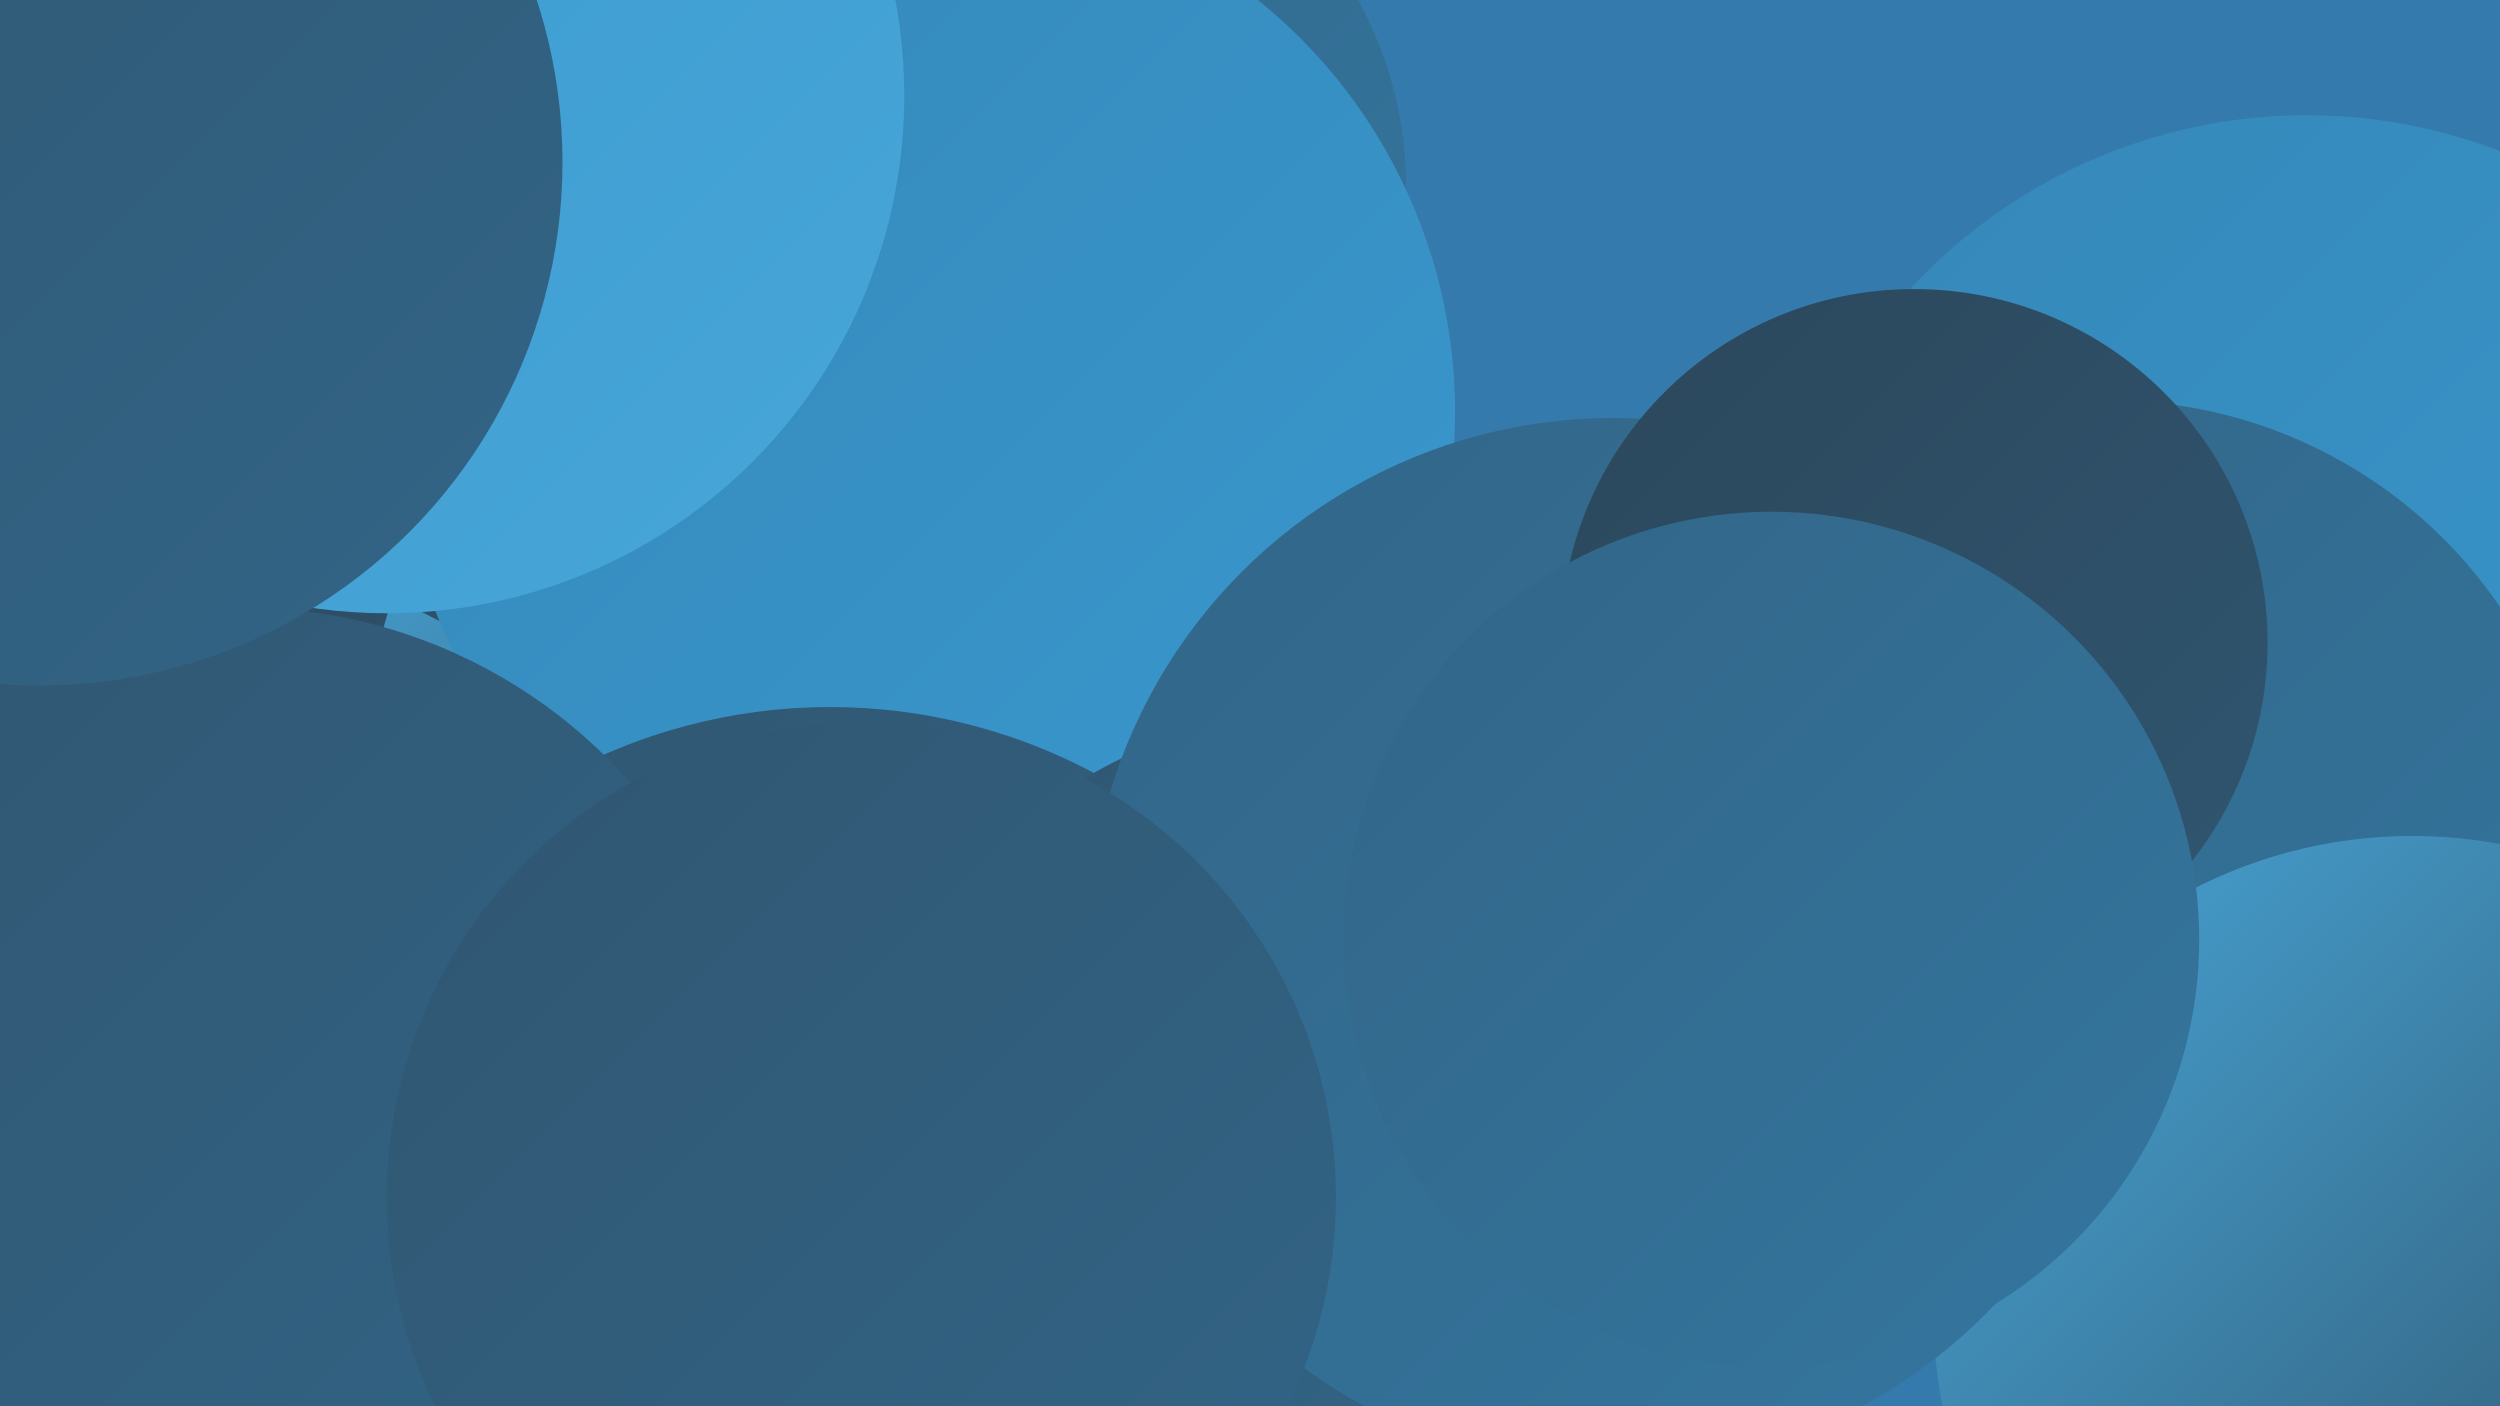 <?xml version="1.0" encoding="UTF-8"?><svg width="1280" height="720" xmlns="http://www.w3.org/2000/svg"><defs><linearGradient id="grad0" x1="0%" y1="0%" x2="100%" y2="100%"><stop offset="0%" style="stop-color:#2b475b;stop-opacity:1" /><stop offset="100%" style="stop-color:#305671;stop-opacity:1" /></linearGradient><linearGradient id="grad1" x1="0%" y1="0%" x2="100%" y2="100%"><stop offset="0%" style="stop-color:#305671;stop-opacity:1" /><stop offset="100%" style="stop-color:#326587;stop-opacity:1" /></linearGradient><linearGradient id="grad2" x1="0%" y1="0%" x2="100%" y2="100%"><stop offset="0%" style="stop-color:#326587;stop-opacity:1" /><stop offset="100%" style="stop-color:#34769f;stop-opacity:1" /></linearGradient><linearGradient id="grad3" x1="0%" y1="0%" x2="100%" y2="100%"><stop offset="0%" style="stop-color:#34769f;stop-opacity:1" /><stop offset="100%" style="stop-color:#3587b8;stop-opacity:1" /></linearGradient><linearGradient id="grad4" x1="0%" y1="0%" x2="100%" y2="100%"><stop offset="0%" style="stop-color:#3587b8;stop-opacity:1" /><stop offset="100%" style="stop-color:#3998ce;stop-opacity:1" /></linearGradient><linearGradient id="grad5" x1="0%" y1="0%" x2="100%" y2="100%"><stop offset="0%" style="stop-color:#3998ce;stop-opacity:1" /><stop offset="100%" style="stop-color:#48a6d8;stop-opacity:1" /></linearGradient><linearGradient id="grad6" x1="0%" y1="0%" x2="100%" y2="100%"><stop offset="0%" style="stop-color:#48a6d8;stop-opacity:1" /><stop offset="100%" style="stop-color:#2b475b;stop-opacity:1" /></linearGradient></defs><rect width="1280" height="720" fill="#357aac" /><circle cx="1266" cy="361" r="180" fill="url(#grad3)" /><circle cx="358" cy="185" r="212" fill="url(#grad3)" /><circle cx="1181" cy="335" r="276" fill="url(#grad4)" /><circle cx="1080" cy="447" r="242" fill="url(#grad2)" /><circle cx="104" cy="407" r="265" fill="url(#grad0)" /><circle cx="427" cy="384" r="239" fill="url(#grad6)" /><circle cx="521" cy="96" r="199" fill="url(#grad2)" /><circle cx="330" cy="101" r="241" fill="url(#grad0)" /><circle cx="474" cy="211" r="271" fill="url(#grad4)" /><circle cx="72" cy="574" r="233" fill="url(#grad0)" /><circle cx="425" cy="649" r="287" fill="url(#grad1)" /><circle cx="652" cy="554" r="183" fill="url(#grad1)" /><circle cx="124" cy="576" r="265" fill="url(#grad1)" /><circle cx="1235" cy="673" r="245" fill="url(#grad6)" /><circle cx="826" cy="483" r="269" fill="url(#grad2)" /><circle cx="198" cy="49" r="265" fill="url(#grad5)" /><circle cx="980" cy="329" r="181" fill="url(#grad0)" /><circle cx="441" cy="613" r="243" fill="url(#grad1)" /><circle cx="907" cy="481" r="219" fill="url(#grad2)" /><circle cx="20" cy="83" r="268" fill="url(#grad1)" /></svg>